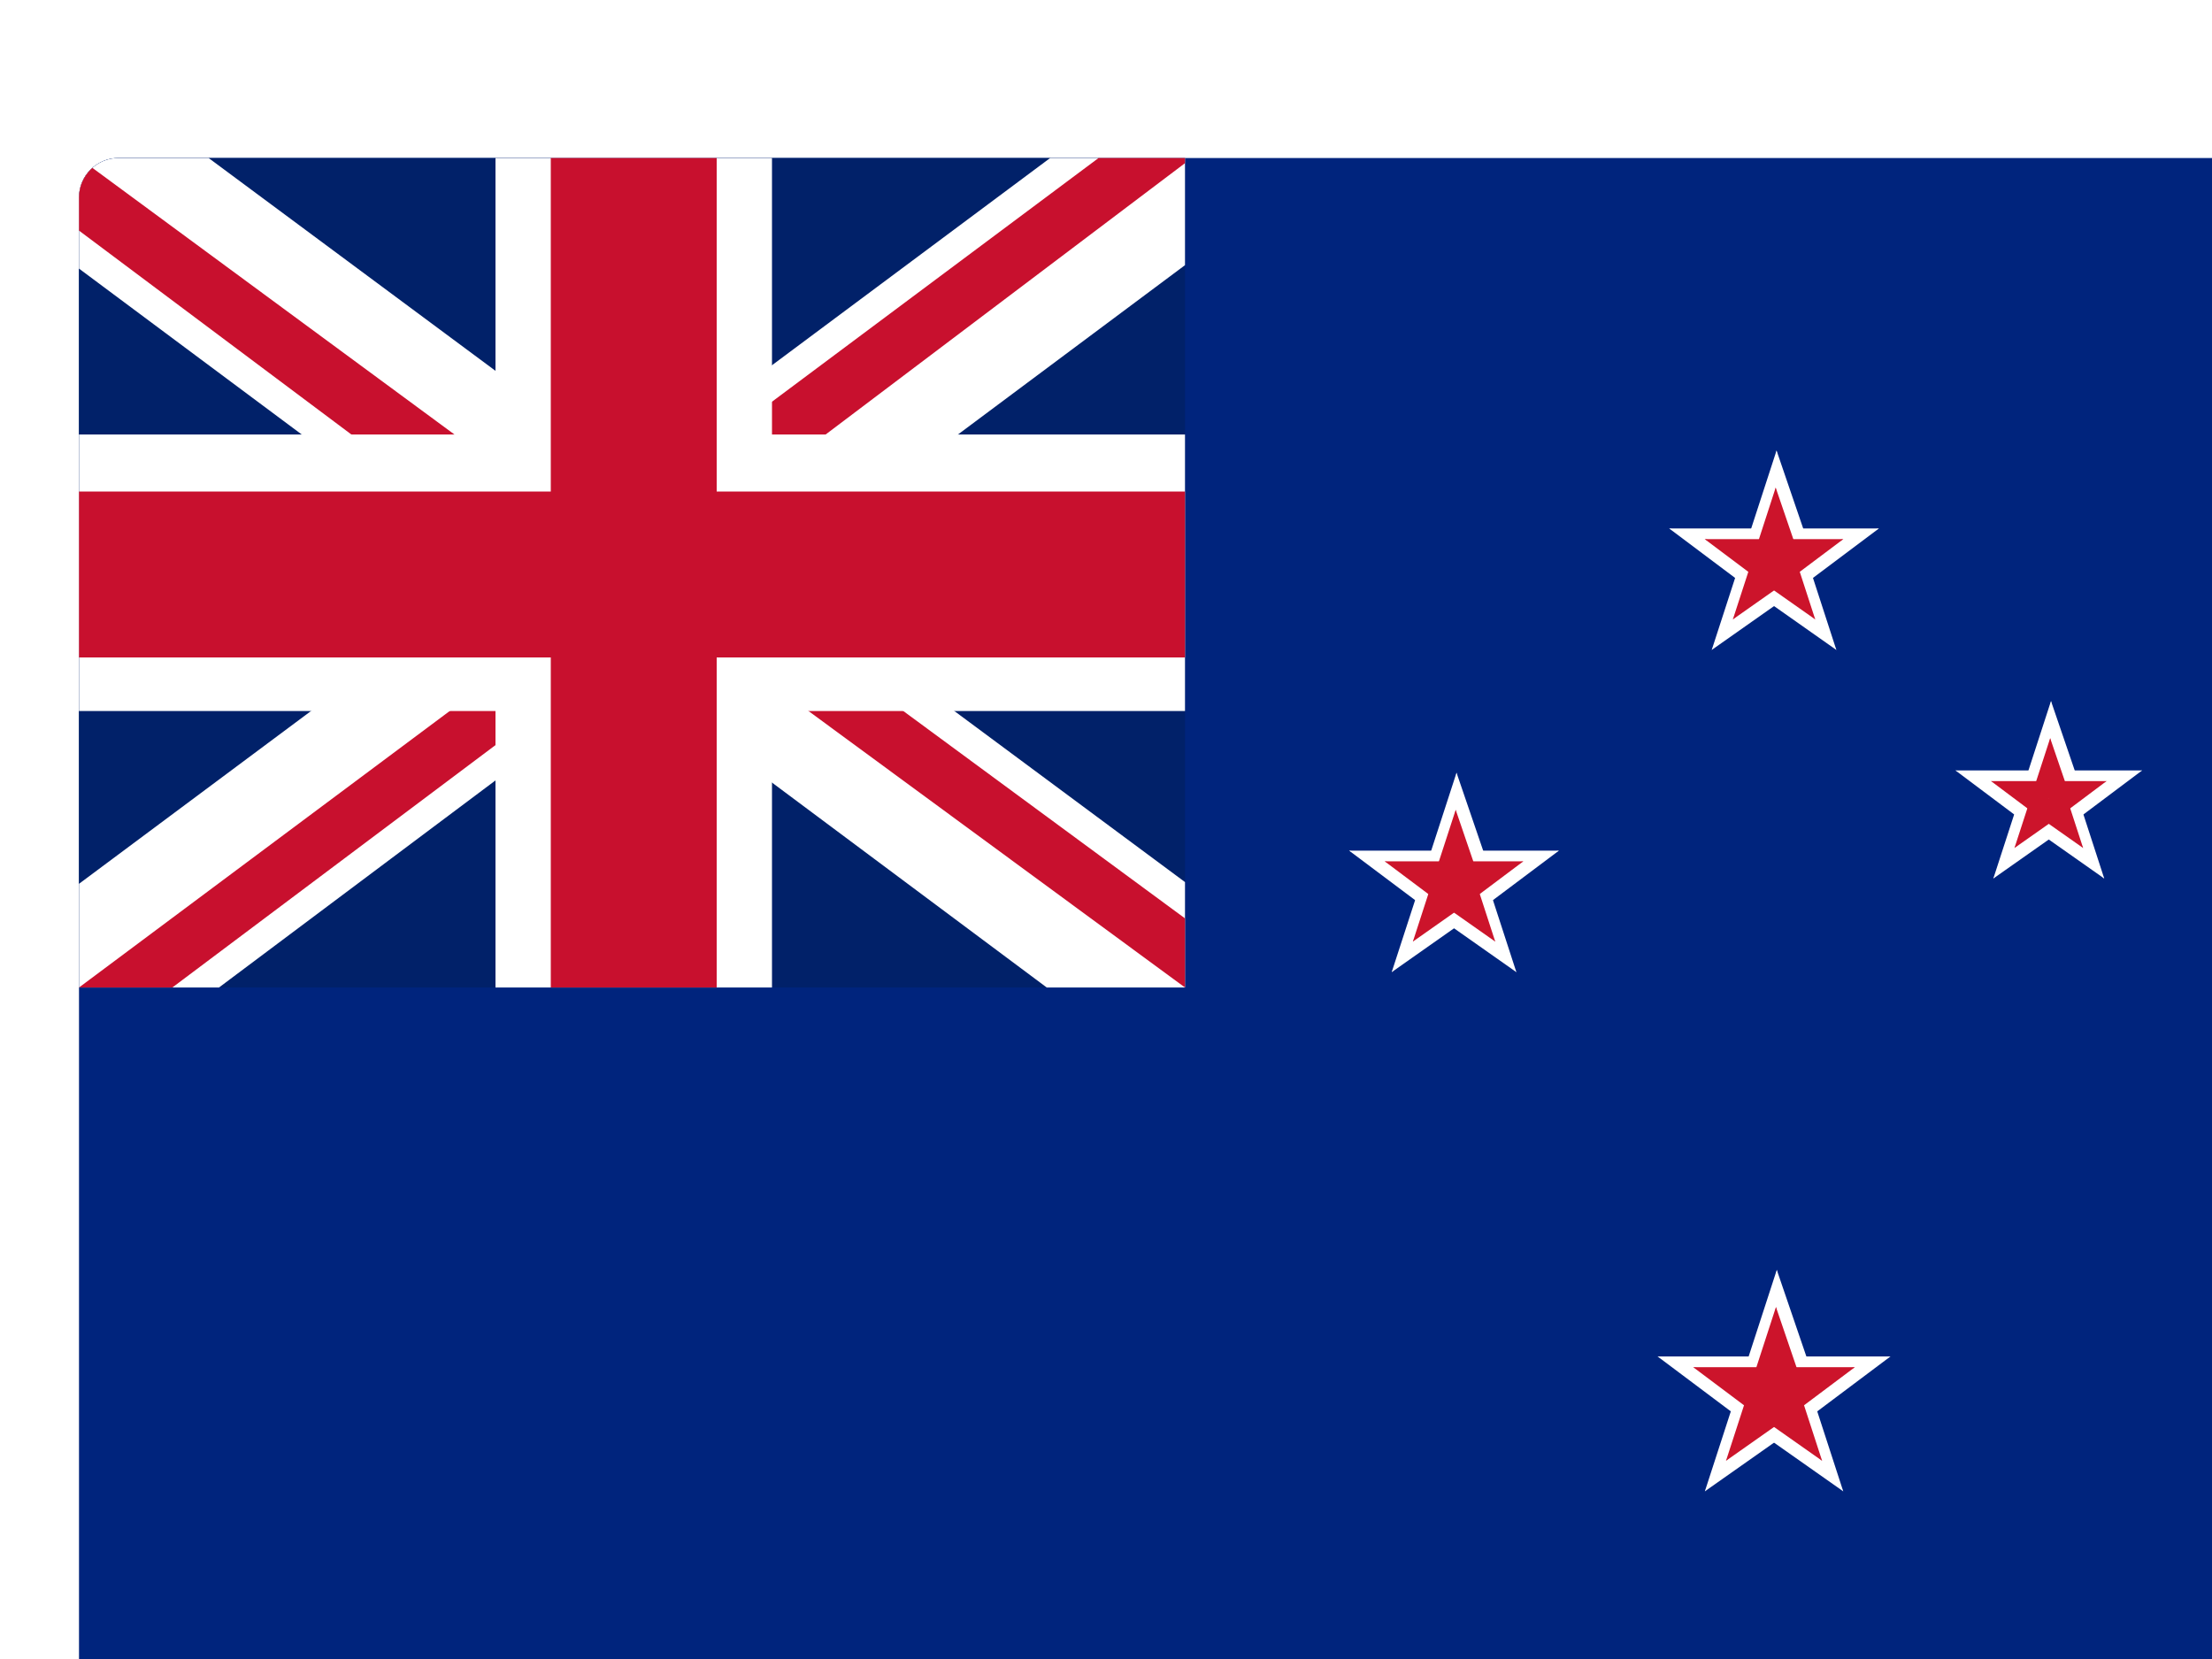 <?xml version="1.0" encoding="utf-8"?>
<svg viewBox="6 4 56 42" xmlns="http://www.w3.org/2000/svg">
  <defs>
    <filter id="filter0_d_27_3050" x="0" y="0" width="72" height="58" filterUnits="userSpaceOnUse" color-interpolation-filters="sRGB">
      <feFlood flood-opacity="0" result="BackgroundImageFix"/>
      <feColorMatrix in="SourceAlpha" type="matrix" values="0 0 0 0 0 0 0 0 0 0 0 0 0 0 0 0 0 0 127 0" result="hardAlpha"/>
      <feOffset dx="2" dy="4"/>
      <feGaussianBlur stdDeviation="4"/>
      <feComposite in2="hardAlpha" operator="out"/>
      <feColorMatrix type="matrix" values="0 0 0 0 0 0 0 0 0 0 0 0 0 0 0 0 0 0 0.2 0"/>
      <feBlend mode="normal" in2="BackgroundImageFix" result="effect1_dropShadow_27_3050"/>
      <feBlend mode="normal" in="SourceGraphic" in2="effect1_dropShadow_27_3050" result="shape"/>
    </filter>
    <clipPath id="clip0_27_3050">
      <path d="M6 5C6 4.448 6.448 4 7 4H61C61.552 4 62 4.448 62 5V45C62 45.552 61.552 46 61 46H7C6.448 46 6 45.552 6 45V5Z" fill="white"/>
    </clipPath>
  </defs>
  <g id="New Zealand (NZ)" filter="url(#filter0_d_27_3050)" transform="matrix(1, 0, 0, 1, -4.440892098500626e-16, 0)">
    <g clip-path="url(#clip0_27_3050)">
      <path id="Vector" fill-rule="evenodd" clip-rule="evenodd" d="M6 4H62V46H6V4Z" fill="#00247D"/>
      <g id="Group">
        <g id="b">
          <g id="a">
            <path id="Vector_2" d="M48.912 13.379V14.706L51.567 13.379H48.912Z" fill="white"/>
            <path id="Vector_3" d="M49.443 14.972L48.912 13.91L51.567 13.379L49.443 14.972Z" fill="white"/>
          </g>
          <g id="a_2">
            <path id="Vector_4" d="M48.912 13.379V14.706L46.258 13.379H48.912Z" fill="white"/>
            <path id="Vector_5" d="M48.381 14.972L48.912 13.91L46.258 13.379L48.381 14.972Z" fill="white"/>
          </g>
          <g id="a_3">
            <path id="Vector_6" d="M49.67 13.929L48.408 14.339L50.49 16.454L49.67 13.929Z" fill="white"/>
            <path id="Vector_7" d="M48.319 14.926L49.165 14.093L50.49 16.454L48.319 14.926Z" fill="white"/>
          </g>
          <g id="a_4">
            <path id="Vector_8" d="M48.155 13.929L49.418 14.339L48.976 11.405L48.155 13.929Z" fill="white"/>
            <path id="Vector_9" d="M49.834 13.916L48.66 14.093L48.976 11.405L49.834 13.916Z" fill="white"/>
          </g>
          <g id="a_5">
            <path id="Vector_10" d="M48.155 13.929L49.418 14.339L47.335 16.454L48.155 13.929Z" fill="white"/>
            <path id="Vector_11" d="M49.506 14.926L48.66 14.093L47.335 16.454L49.506 14.926Z" fill="white"/>
          </g>
        </g>
        <g id="b_2">
          <g id="a_6">
            <path id="Vector_12" d="M48.912 13.649V14.526L50.666 13.649H48.912Z" fill="#CC142B"/>
            <path id="Vector_13" d="M49.263 14.702L48.912 14L50.666 13.649L49.263 14.702Z" fill="#CC142B"/>
          </g>
          <g id="a_7">
            <path id="Vector_14" d="M48.912 13.649V14.526L47.158 13.649H48.912Z" fill="#CC142B"/>
            <path id="Vector_15" d="M48.561 14.702L48.912 14L47.158 13.649L48.561 14.702Z" fill="#CC142B"/>
          </g>
          <g id="a_8">
            <path id="Vector_16" d="M49.413 14.013L48.579 14.284L49.955 15.681L49.413 14.013Z" fill="#CC142B"/>
            <path id="Vector_17" d="M48.52 14.672L49.079 14.121L49.955 15.681L48.52 14.672Z" fill="#CC142B"/>
          </g>
          <g id="a_9">
            <path id="Vector_18" d="M48.412 14.013L49.246 14.284L48.954 12.344L48.412 14.013Z" fill="#CC142B"/>
            <path id="Vector_19" d="M49.522 14.004L48.746 14.121L48.954 12.344L49.522 14.004Z" fill="#CC142B"/>
          </g>
          <g id="a_10">
            <path id="Vector_20" d="M48.412 14.013L49.246 14.284L47.87 15.681L48.412 14.013Z" fill="#CC142B"/>
            <path id="Vector_21" d="M49.305 14.672L48.746 14.121L47.87 15.681L49.305 14.672Z" fill="#CC142B"/>
          </g>
        </g>
      </g>
      <g id="Group_2">
        <g id="b_3">
          <g id="a_11">
            <path id="Vector_22" d="M55.868 19.505L55.868 20.686L58.23 19.505L55.868 19.505Z" fill="white"/>
            <path id="Vector_23" d="M56.341 20.922L55.868 19.978L58.23 19.505L56.341 20.922Z" fill="white"/>
          </g>
          <g id="a_12">
            <path id="Vector_24" d="M55.868 19.505L55.868 20.686L53.506 19.505L55.868 19.505Z" fill="white"/>
            <path id="Vector_25" d="M55.396 20.922L55.868 19.978L53.506 19.505L55.396 20.922Z" fill="white"/>
          </g>
          <g id="a_13">
            <path id="Vector_26" d="M56.542 19.995L55.419 20.36L57.272 22.241L56.542 19.995Z" fill="white"/>
            <path id="Vector_27" d="M55.34 20.882L56.093 20.141L57.272 22.241L55.34 20.882Z" fill="white"/>
          </g>
          <g id="a_14">
            <path id="Vector_28" d="M55.194 19.995L56.318 20.36L55.924 17.748L55.194 19.995Z" fill="white"/>
            <path id="Vector_29" d="M56.688 19.983L55.644 20.141L55.924 17.748L56.688 19.983Z" fill="white"/>
          </g>
          <g id="a_15">
            <path id="Vector_30" d="M55.194 19.995L56.318 20.36L54.464 22.241L55.194 19.995Z" fill="white"/>
            <path id="Vector_31" d="M56.396 20.882L55.644 20.141L54.464 22.241L56.396 20.882Z" fill="white"/>
          </g>
        </g>
        <g id="b_4">
          <g id="a_16">
            <path id="Vector_32" d="M55.868 19.775L55.868 20.506L57.33 19.775L55.868 19.775Z" fill="#CC142B"/>
            <path id="Vector_33" d="M56.16 20.652L55.868 20.067L57.33 19.775L56.16 20.652Z" fill="#CC142B"/>
          </g>
          <g id="a_17">
            <path id="Vector_34" d="M55.868 19.775L55.868 20.506L54.406 19.775L55.868 19.775Z" fill="#CC142B"/>
            <path id="Vector_35" d="M55.576 20.652L55.868 20.067L54.406 19.775L55.576 20.652Z" fill="#CC142B"/>
          </g>
          <g id="a_18">
            <path id="Vector_36" d="M56.285 20.078L55.59 20.304L56.737 21.468L56.285 20.078Z" fill="#CC142B"/>
            <path id="Vector_37" d="M55.541 20.627L56.007 20.169L56.737 21.468L55.541 20.627Z" fill="#CC142B"/>
          </g>
          <g id="a_19">
            <path id="Vector_38" d="M55.451 20.078L56.146 20.304L55.903 18.688L55.451 20.078Z" fill="#CC142B"/>
            <path id="Vector_39" d="M56.376 20.071L55.729 20.169L55.903 18.688L56.376 20.071Z" fill="#CC142B"/>
          </g>
          <g id="a_20">
            <path id="Vector_40" d="M55.451 20.078L56.146 20.304L54.999 21.468L55.451 20.078Z" fill="#CC142B"/>
            <path id="Vector_41" d="M56.195 20.627L55.729 20.169L54.999 21.468L56.195 20.627Z" fill="#CC142B"/>
          </g>
        </g>
      </g>
      <g id="Group_3">
        <g id="b_5">
          <g id="a_21">
            <path id="Vector_42" d="M40.81 21.536L40.81 22.863L43.465 21.536L40.81 21.536Z" fill="white"/>
            <path id="Vector_43" d="M41.342 23.129L40.81 22.067L43.465 21.536L41.342 23.129Z" fill="white"/>
          </g>
          <g id="a_22">
            <path id="Vector_44" d="M40.81 21.536L40.81 22.863L38.156 21.536L40.81 21.536Z" fill="white"/>
            <path id="Vector_45" d="M40.28 23.129L40.81 22.067L38.156 21.536L40.28 23.129Z" fill="white"/>
          </g>
          <g id="a_23">
            <path id="Vector_46" d="M41.568 22.086L40.306 22.497L42.389 24.611L41.568 22.086Z" fill="white"/>
            <path id="Vector_47" d="M40.218 23.084L41.063 22.25L42.389 24.611L40.218 23.084Z" fill="white"/>
          </g>
          <g id="a_24">
            <path id="Vector_48" d="M40.054 22.086L41.316 22.497L40.874 19.562L40.054 22.086Z" fill="white"/>
            <path id="Vector_49" d="M41.733 22.074L40.559 22.25L40.874 19.562L41.733 22.074Z" fill="white"/>
          </g>
          <g id="a_25">
            <path id="Vector_50" d="M40.054 22.086L41.316 22.497L39.233 24.611L40.054 22.086Z" fill="white"/>
            <path id="Vector_51" d="M41.404 23.084L40.559 22.25L39.233 24.611L41.404 23.084Z" fill="white"/>
          </g>
        </g>
        <g id="b_6">
          <g id="a_26">
            <path id="Vector_52" d="M40.81 21.806L40.81 22.683L42.565 21.806L40.81 21.806Z" fill="#CC142B"/>
            <path id="Vector_53" d="M41.161 22.859L40.81 22.157L42.565 21.806L41.161 22.859Z" fill="#CC142B"/>
          </g>
          <g id="a_27">
            <path id="Vector_54" d="M40.81 21.806L40.81 22.683L39.056 21.806L40.81 21.806Z" fill="#CC142B"/>
            <path id="Vector_55" d="M40.46 22.859L40.81 22.157L39.056 21.806L40.46 22.859Z" fill="#CC142B"/>
          </g>
          <g id="a_28">
            <path id="Vector_56" d="M41.312 22.17L40.477 22.441L41.854 23.838L41.312 22.17Z" fill="#CC142B"/>
            <path id="Vector_57" d="M40.419 22.829L40.978 22.278L41.854 23.838L40.419 22.829Z" fill="#CC142B"/>
          </g>
          <g id="a_29">
            <path id="Vector_58" d="M40.31 22.17L41.145 22.441L40.853 20.502L40.31 22.17Z" fill="#CC142B"/>
            <path id="Vector_59" d="M41.42 22.162L40.644 22.278L40.853 20.502L41.42 22.162Z" fill="#CC142B"/>
          </g>
          <g id="a_30">
            <path id="Vector_60" d="M40.31 22.17L41.145 22.441L39.769 23.838L40.31 22.17Z" fill="#CC142B"/>
            <path id="Vector_61" d="M41.203 22.829L40.644 22.278L39.769 23.838L41.203 22.829Z" fill="#CC142B"/>
          </g>
        </g>
      </g>
      <g id="Group_4">
        <g id="b_7">
          <g id="a_31">
            <path id="Vector_62" d="M48.912 34.341V35.815L51.859 34.341H48.912Z" fill="white"/>
            <path id="Vector_63" d="M49.502 36.109L48.912 34.931L51.859 34.341L49.502 36.109Z" fill="white"/>
          </g>
          <g id="a_32">
            <path id="Vector_64" d="M48.912 34.341V35.815L45.965 34.341H48.912Z" fill="white"/>
            <path id="Vector_65" d="M48.323 36.109L48.912 34.931L45.965 34.341L48.323 36.109Z" fill="white"/>
          </g>
          <g id="a_33">
            <path id="Vector_66" d="M49.753 34.952L48.352 35.407L50.664 37.755L49.753 34.952Z" fill="white"/>
            <path id="Vector_67" d="M48.253 36.059L49.192 35.134L50.664 37.755L48.253 36.059Z" fill="white"/>
          </g>
          <g id="a_34">
            <path id="Vector_68" d="M48.071 34.952L49.473 35.407L48.982 32.149L48.071 34.952Z" fill="white"/>
            <path id="Vector_69" d="M49.935 34.938L48.632 35.134L48.982 32.149L49.935 34.938Z" fill="white"/>
          </g>
          <g id="a_35">
            <path id="Vector_70" d="M48.071 34.952L49.473 35.407L47.161 37.755L48.071 34.952Z" fill="white"/>
            <path id="Vector_71" d="M49.571 36.059L48.632 35.134L47.161 37.755L49.571 36.059Z" fill="white"/>
          </g>
        </g>
        <g id="b_8">
          <g id="a_36">
            <path id="Vector_72" d="M48.912 34.612V35.635L50.959 34.612H48.912Z" fill="#CC142B"/>
            <path id="Vector_73" d="M49.321 35.84L48.912 35.021L50.959 34.612L49.321 35.84Z" fill="#CC142B"/>
          </g>
          <g id="a_37">
            <path id="Vector_74" d="M48.912 34.612V35.635L46.866 34.612H48.912Z" fill="#CC142B"/>
            <path id="Vector_75" d="M48.503 35.84L48.912 35.021L46.866 34.612L48.503 35.84Z" fill="#CC142B"/>
          </g>
          <g id="a_38">
            <path id="Vector_76" d="M49.496 35.036L48.523 35.352L50.129 36.982L49.496 35.036Z" fill="#CC142B"/>
            <path id="Vector_77" d="M48.455 35.804L49.107 35.162L50.129 36.982L48.455 35.804Z" fill="#CC142B"/>
          </g>
          <g id="a_39">
            <path id="Vector_78" d="M48.328 35.036L49.301 35.352L48.961 33.089L48.328 35.036Z" fill="#CC142B"/>
            <path id="Vector_79" d="M49.622 35.026L48.717 35.162L48.961 33.089L49.622 35.026Z" fill="#CC142B"/>
          </g>
          <g id="a_40">
            <path id="Vector_80" d="M48.328 35.036L49.301 35.352L47.696 36.982L48.328 35.036Z" fill="#CC142B"/>
            <path id="Vector_81" d="M49.37 35.804L48.717 35.162L47.696 36.982L49.37 35.804Z" fill="#CC142B"/>
          </g>
        </g>
      </g>
      <path id="Vector_82" d="M6 4H34V25H6V4Z" fill="#012169"/>
      <path id="Vector_83" d="M9.281 4L19.956 11.919L30.587 4H34V6.713L23.5 14.544L34 22.331V25H30.5L20 17.169L9.544 25H6V22.375L16.456 14.588L6 6.8V4H9.281Z" fill="white"/>
      <path id="Vector_84" d="M24.55 16.294L34 23.25V25L22.144 16.294H24.55ZM16.5 17.169L16.762 18.7L8.363 25H6L16.5 17.169ZM34 4V4.131L23.106 12.356L23.194 10.431L31.812 4H34ZM6 4L16.456 11.7H13.831L6 5.838V4Z" fill="#C8102E"/>
      <path id="Vector_85" d="M16.544 4V25H23.544V4H16.544ZM6 11V18H34V11H6Z" fill="white"/>
      <path id="Vector_86" d="M6 12.444V16.644H34V12.444H6ZM17.944 4V25H22.144V4H17.944Z" fill="#C8102E"/>
    </g>
  </g>
</svg>